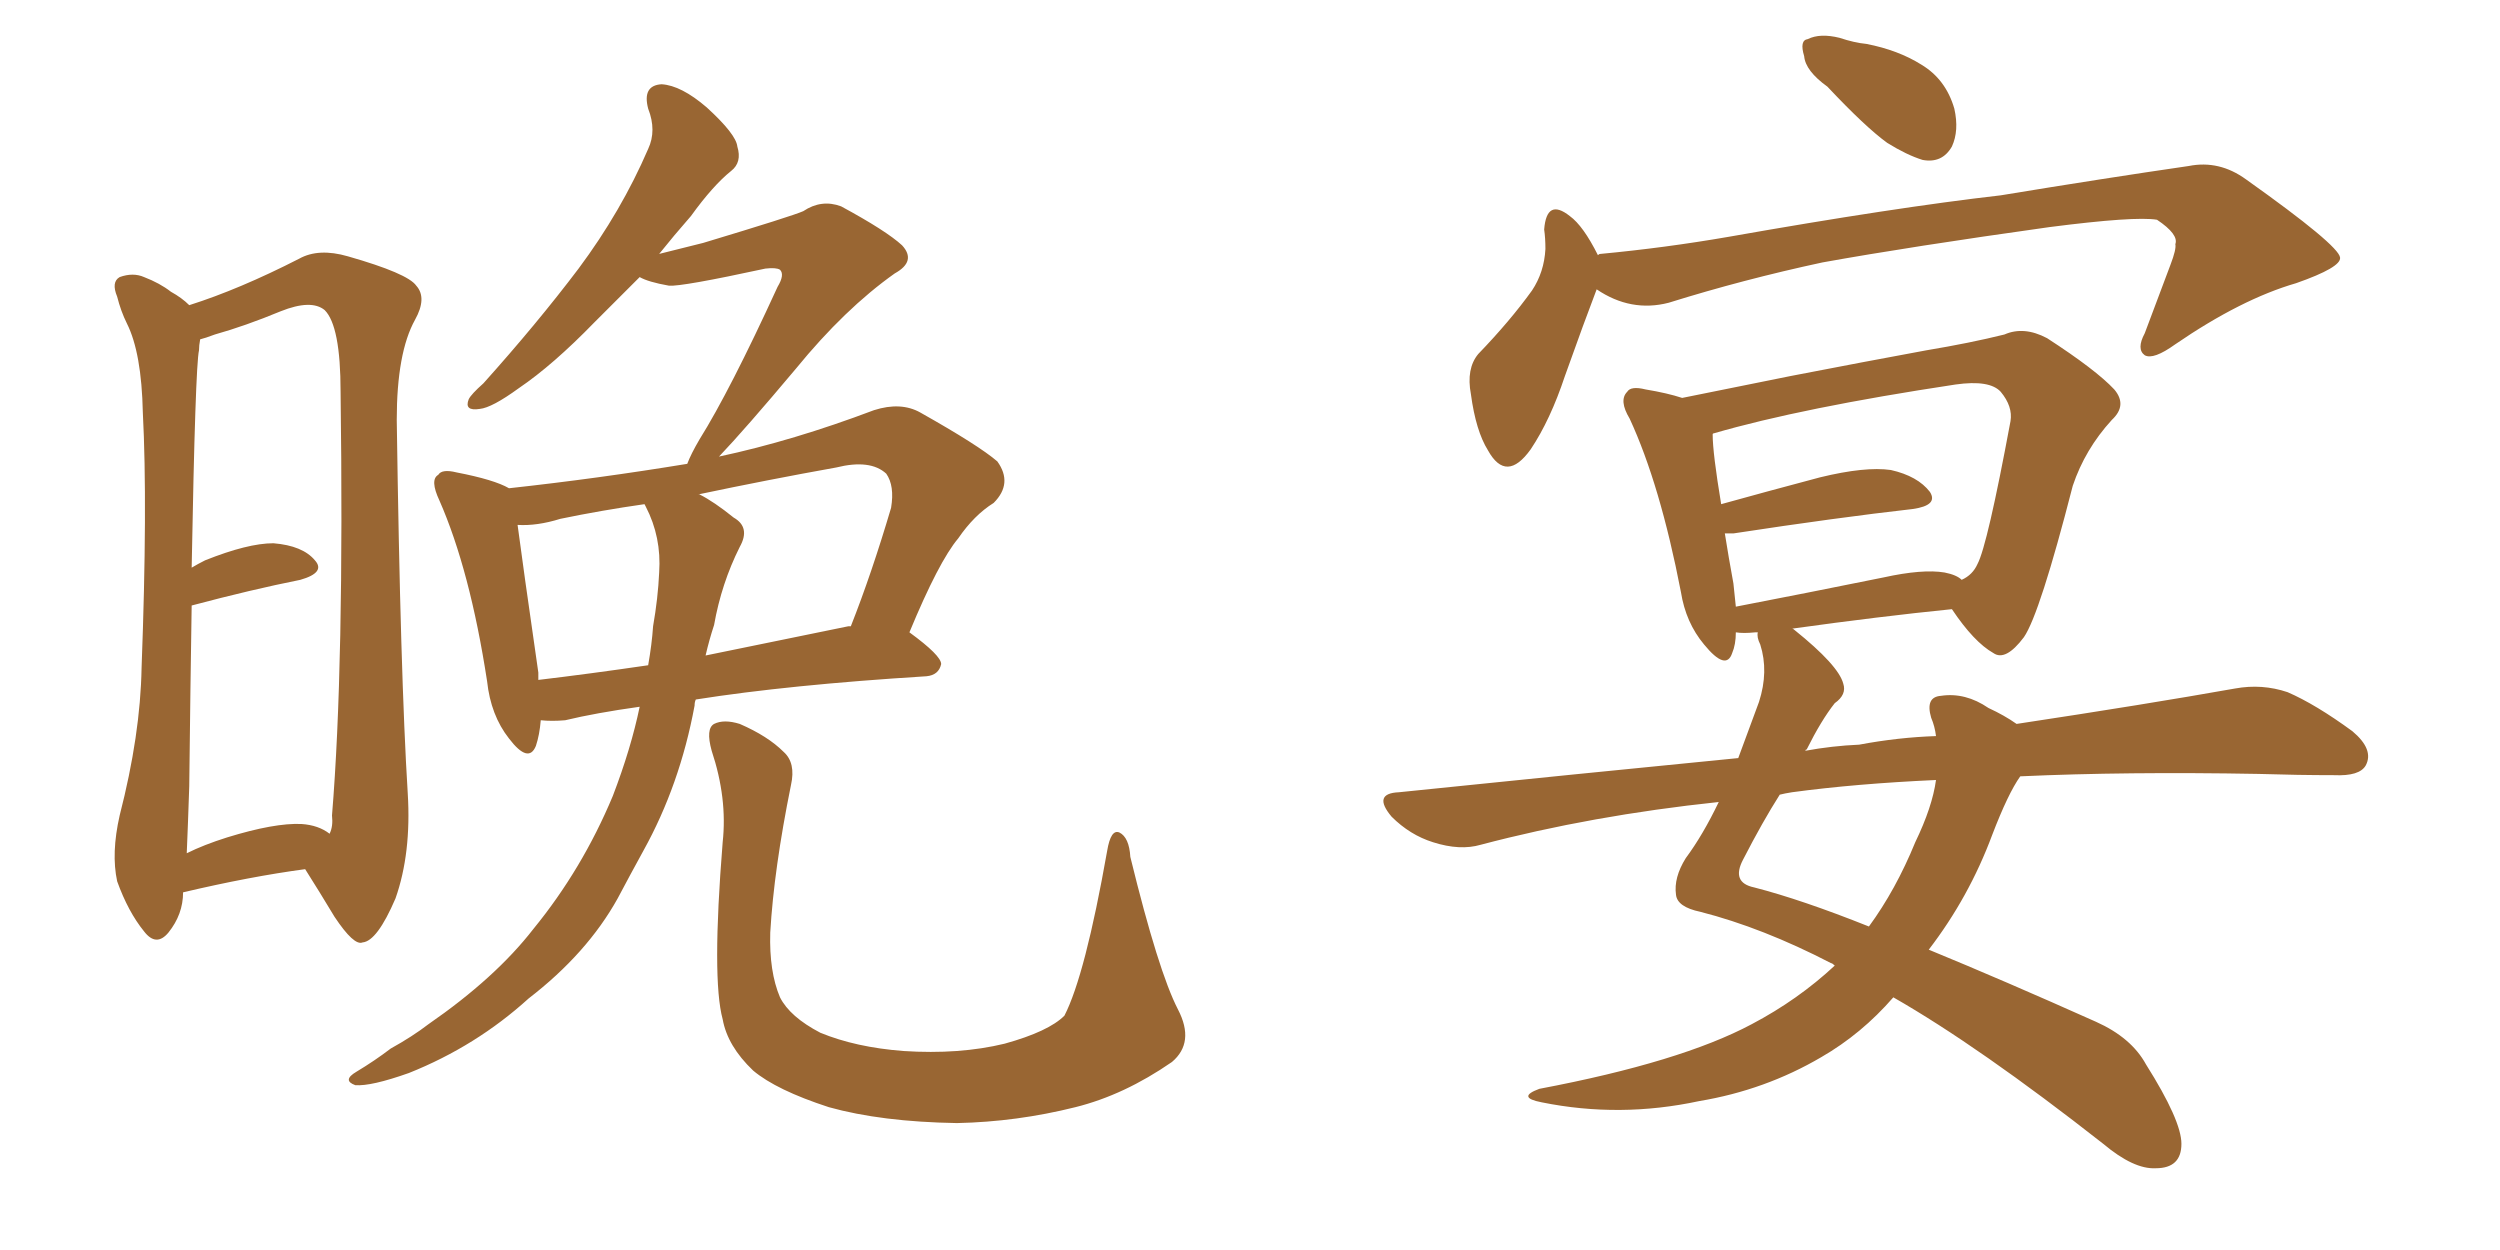 <svg xmlns="http://www.w3.org/2000/svg" xmlns:xlink="http://www.w3.org/1999/xlink" width="300" height="150"><path fill="#996633" padding="10" d="M21.97 107.08L21.97 107.08Q21.97 109.72 20.21 111.91L20.21 111.91Q18.75 113.67 17.29 111.77L17.29 111.77Q15.38 109.42 14.06 105.76L14.06 105.76Q13.33 102.39 14.36 97.85L14.36 97.85Q16.85 88.18 16.99 80.13L16.99 80.13Q17.72 60.64 17.14 49.51L17.14 49.51Q16.99 42.33 15.23 38.82L15.23 38.82Q14.50 37.35 14.06 35.60L14.06 35.60Q13.33 33.84 14.36 33.25L14.36 33.25Q15.97 32.67 17.29 33.25L17.29 33.25Q19.19 33.98 20.51 35.01L20.51 35.01Q21.83 35.74 22.71 36.62L22.71 36.62Q28.71 34.72 35.89 31.05L35.89 31.05Q38.23 29.74 41.75 30.76L41.75 30.76Q48.93 32.81 49.95 34.28L49.95 34.28Q51.27 35.74 49.80 38.38L49.80 38.38Q47.61 42.33 47.61 50.39L47.61 50.39Q48.05 81.15 48.93 95.21L48.93 95.21Q49.37 102.39 47.46 107.81L47.46 107.81Q45.26 112.94 43.51 113.09L43.51 113.09Q42.48 113.53 40.14 110.01L40.14 110.01Q38.38 107.08 36.62 104.30L36.62 104.30Q30.03 105.18 21.97 107.08ZM36.18 98.88L36.18 98.88Q38.23 99.02 39.55 100.05L39.55 100.05Q39.99 99.17 39.84 97.85L39.84 97.85Q41.31 79.98 40.87 47.02L40.87 47.02Q40.87 39.11 38.96 37.21L38.96 37.21Q37.35 35.89 33.69 37.35L33.69 37.35Q29.44 39.11 25.78 40.14L25.78 40.14Q24.61 40.58 24.02 40.72L24.02 40.72Q23.88 41.46 23.88 42.04L23.88 42.04Q23.44 43.95 23.00 68.12L23.00 68.12Q23.73 67.68 24.61 67.24L24.61 67.24Q29.74 65.19 32.81 65.19L32.81 65.19Q36.33 65.48 37.79 67.24L37.79 67.24Q39.11 68.70 36.04 69.58L36.04 69.58Q30.18 70.75 23.00 72.66L23.00 72.66Q22.85 82.03 22.71 94.34L22.71 94.34Q22.56 98.88 22.41 102.39L22.41 102.39Q24.46 101.37 27.25 100.49L27.25 100.49Q32.96 98.73 36.18 98.88ZM76.76 84.81L76.76 84.81Q71.48 85.55 67.82 86.43L67.82 86.43Q66.21 86.57 64.89 86.43L64.89 86.43Q64.75 88.18 64.31 89.50L64.31 89.50Q63.43 91.70 61.08 88.62L61.08 88.62Q58.89 85.84 58.45 81.74L58.45 81.74Q56.40 68.41 52.73 60.06L52.73 60.06Q51.56 57.57 52.59 56.98L52.59 56.98Q53.03 56.25 54.79 56.69L54.79 56.69Q59.33 57.57 61.08 58.59L61.08 58.59Q71.78 57.42 82.47 55.66L82.47 55.66Q82.91 54.49 83.94 52.73L83.94 52.73Q87.60 46.88 93.31 34.42L93.31 34.42Q94.19 32.96 93.60 32.37L93.60 32.37Q93.16 32.08 91.85 32.23L91.85 32.23Q81.74 34.42 80.27 34.28L80.27 34.28Q77.78 33.84 76.76 33.25L76.76 33.25Q73.68 36.33 71.34 38.67L71.34 38.67Q66.36 43.80 62.26 46.58L62.26 46.58Q59.03 48.93 57.57 49.07L57.57 49.07Q55.66 49.37 56.25 47.90L56.25 47.90Q56.54 47.31 58.01 46.00L58.01 46.00Q64.45 38.82 69.43 32.23L69.43 32.23Q74.56 25.34 77.78 17.87L77.78 17.87Q78.81 15.67 77.78 13.04L77.78 13.04Q77.05 10.25 79.39 10.11L79.39 10.11Q81.74 10.25 84.81 12.89L84.81 12.89Q88.33 16.11 88.48 17.58L88.48 17.58Q89.06 19.48 87.74 20.51L87.74 20.51Q85.55 22.27 82.91 25.93L82.91 25.93Q80.86 28.27 79.10 30.47L79.10 30.47Q82.03 29.74 84.38 29.15L84.38 29.15Q95.07 25.93 96.39 25.34L96.39 25.34Q98.58 23.88 100.93 24.76L100.93 24.76Q106.35 27.69 108.25 29.44L108.25 29.44Q110.01 31.35 107.37 32.81L107.37 32.81Q101.37 37.06 95.51 44.24L95.51 44.24Q89.36 51.56 86.28 54.79L86.28 54.79Q95.21 52.88 104.88 49.22L104.88 49.22Q108.11 48.19 110.45 49.51L110.45 49.51Q117.48 53.47 119.68 55.37L119.68 55.37Q121.58 58.01 119.24 60.35L119.24 60.35Q116.89 61.82 114.99 64.60L114.99 64.60Q112.65 67.38 109.13 75.88L109.13 75.88Q112.94 78.66 112.94 79.69L112.94 79.69Q112.65 81.01 111.18 81.15L111.18 81.15Q94.63 82.18 83.50 83.94L83.50 83.94Q83.35 84.23 83.35 84.67L83.35 84.67Q81.59 94.19 77.20 102.10L77.20 102.10Q75.59 105.03 74.12 107.81L74.12 107.81Q70.46 114.40 63.43 119.82L63.43 119.82Q57.13 125.54 49.07 128.76L49.07 128.76Q44.53 130.37 42.63 130.22L42.63 130.22Q41.02 129.64 42.77 128.61L42.77 128.61Q44.97 127.29 46.88 125.83L46.88 125.83Q49.51 124.37 51.42 122.90L51.42 122.90Q59.47 117.33 64.01 111.47L64.01 111.47Q69.87 104.30 73.54 95.51L73.54 95.51Q75.73 89.79 76.76 84.81ZM85.69 75L85.69 75Q85.11 76.76 84.67 78.66L84.67 78.66Q92.58 77.05 101.81 75.15L101.81 75.15Q101.95 75.15 102.10 75.15L102.10 75.15Q104.59 68.85 106.93 60.94L106.93 60.94Q107.37 58.30 106.35 56.84L106.35 56.84Q104.44 55.08 100.34 56.10L100.34 56.10Q92.14 57.57 83.79 59.33L83.79 59.33Q83.94 59.33 83.94 59.33L83.94 59.33Q85.69 60.21 88.04 62.11L88.04 62.11Q90.09 63.28 88.77 65.63L88.77 65.63Q86.57 70.02 85.69 75ZM77.49 60.79L77.49 60.79Q77.34 60.50 77.34 60.50L77.34 60.50Q72.22 61.23 67.24 62.26L67.24 62.26Q64.45 63.13 62.11 62.99L62.11 62.99Q62.70 67.53 64.60 80.71L64.60 80.71Q64.60 81.15 64.60 81.59L64.60 81.59Q70.75 80.86 77.78 79.83L77.78 79.83Q78.22 77.34 78.37 75.15L78.37 75.15Q78.96 71.78 79.10 68.70L79.10 68.70Q79.39 64.45 77.49 60.79ZM141.36 121.14L141.36 121.14L141.36 121.14Q143.41 125.10 140.63 127.44L140.63 127.44Q134.91 131.40 129.05 132.86L129.05 132.86Q122.02 134.62 114.84 134.77L114.84 134.77Q105.76 134.62 99.46 132.86L99.46 132.86Q93.16 130.81 90.38 128.47L90.38 128.47Q87.30 125.54 86.72 122.31L86.72 122.31Q85.40 117.48 86.72 101.07L86.72 101.07Q87.30 95.80 85.40 90.09L85.40 90.09Q84.67 87.45 85.69 86.87L85.69 86.87Q86.87 86.28 88.77 86.87L88.77 86.87Q92.14 88.33 94.04 90.23L94.04 90.23Q95.51 91.55 94.92 94.19L94.92 94.19Q92.87 104.30 92.43 111.91L92.43 111.91Q92.29 116.60 93.60 119.68L93.60 119.68Q94.78 122.02 98.44 123.93L98.44 123.93Q102.69 125.68 108.40 126.12L108.40 126.12Q115.14 126.56 120.56 125.24L120.56 125.24Q125.83 123.78 127.73 121.88L127.73 121.88Q130.22 117.04 132.86 102.10L132.86 102.10Q133.30 99.46 134.33 99.90L134.33 99.90Q135.50 100.49 135.64 102.83L135.64 102.83Q139.01 116.60 141.36 121.14ZM219.29 10.40L219.29 10.40Q216.65 8.50 216.50 6.74L216.50 6.74Q215.92 4.83 216.94 4.69L216.94 4.69Q218.41 3.96 220.75 4.54L220.75 4.54Q222.51 5.13 223.97 5.27L223.97 5.27Q227.78 6.01 230.57 7.76L230.57 7.76Q233.50 9.52 234.52 13.04L234.52 13.04Q235.11 15.67 234.23 17.58L234.23 17.58Q233.06 19.63 230.71 19.19L230.71 19.19Q228.81 18.60 226.46 17.14L226.46 17.14Q223.83 15.23 219.29 10.40ZM191.60 34.72L191.60 34.72Q190.14 38.53 187.79 45.12L187.79 45.12Q186.04 50.39 183.69 53.91L183.69 53.91Q180.76 58.01 178.56 54.05L178.56 54.05Q177.10 51.71 176.51 47.31L176.51 47.31Q175.93 44.24 177.39 42.48L177.39 42.48Q181.20 38.53 183.84 34.86L183.84 34.86Q185.30 32.67 185.45 29.88L185.45 29.88Q185.45 28.56 185.30 27.54L185.30 27.54Q185.60 23.73 188.38 25.93L188.38 25.93Q189.99 27.10 191.75 30.62L191.75 30.62Q191.89 30.47 192.04 30.47L192.04 30.47Q199.80 29.74 207.42 28.42L207.42 28.42Q227.34 24.90 240.09 23.44L240.09 23.44Q252.54 21.39 262.65 19.92L262.65 19.92Q266.31 19.19 269.53 21.53L269.53 21.53Q280.66 29.44 280.81 30.91L280.81 30.91Q280.96 32.08 275.54 33.98L275.54 33.98Q268.95 35.89 261.04 41.31L261.04 41.31Q258.40 43.21 257.37 42.63L257.37 42.63Q256.35 41.89 257.37 39.99L257.37 39.99Q258.98 35.74 260.45 31.79L260.45 31.79Q261.18 29.88 261.04 29.30L261.04 29.30Q261.47 28.13 258.84 26.37L258.84 26.37Q256.20 25.93 245.95 27.25L245.95 27.25Q229.25 29.59 218.70 31.49L218.70 31.49Q209.18 33.54 200.24 36.33L200.24 36.33Q195.70 37.50 191.60 34.72ZM242.43 93.16L242.43 93.16Q240.97 95.21 239.06 100.20L239.06 100.20Q236.28 107.67 231.45 113.96L231.45 113.96Q240.38 117.63 251.51 122.61L251.51 122.61Q255.76 124.51 257.52 127.73L257.52 127.73Q261.77 134.47 261.77 137.26L261.77 137.26Q261.77 140.19 258.69 140.19L258.69 140.19Q256.05 140.33 252.39 137.26L252.39 137.26Q237.45 125.54 227.20 119.68L227.20 119.68Q223.39 124.07 218.55 126.86L218.55 126.86Q211.82 130.81 203.91 132.13L203.91 132.13Q194.38 134.18 185.01 132.28L185.01 132.28Q181.93 131.69 184.72 130.66L184.72 130.66Q201.71 127.44 210.21 122.90L210.21 122.90Q215.77 119.97 220.17 115.87L220.17 115.87Q219.87 115.58 219.73 115.58L219.73 115.58Q211.52 111.33 204.05 109.42L204.05 109.42Q201.27 108.84 201.12 107.37L201.12 107.37Q200.83 105.32 202.29 102.98L202.29 102.98Q204.35 100.20 206.25 96.24L206.25 96.24Q191.02 97.85 177.69 101.37L177.69 101.37Q175.20 102.10 171.97 101.07L171.97 101.07Q169.19 100.20 166.99 98.00L166.99 98.00Q164.65 95.21 167.87 95.07L167.87 95.07Q189.26 92.87 208.59 90.97L208.59 90.97Q209.77 87.74 211.08 84.23L211.08 84.23Q212.26 80.57 211.23 77.34L211.23 77.34Q210.79 76.46 210.94 75.88L210.94 75.88Q210.64 75.88 210.64 75.88L210.64 75.88Q209.18 76.03 208.30 75.88L208.30 75.88Q208.30 77.34 207.86 78.37L207.86 78.37Q207.13 80.57 204.49 77.34L204.49 77.34Q202.29 74.71 201.71 71.04L201.71 71.04Q199.22 58.15 195.56 50.24L195.56 50.24Q194.24 48.05 195.26 47.02L195.26 47.02Q195.70 46.29 197.46 46.73L197.46 46.73Q200.10 47.17 201.86 47.75L201.86 47.75Q207.71 46.58 214.89 45.12L214.89 45.12Q223.97 43.36 231.15 42.04L231.15 42.04Q236.43 41.16 240.53 40.14L240.53 40.14Q242.87 39.11 245.65 40.58L245.65 40.58Q251.51 44.38 253.71 46.73L253.71 46.73Q255.32 48.63 253.42 50.39L253.42 50.39Q250.20 53.91 248.73 58.30L248.73 58.30L248.73 58.30Q244.78 73.68 242.87 76.46L242.87 76.46Q240.67 79.39 239.21 78.37L239.21 78.37Q236.87 77.05 234.23 73.10L234.23 73.10Q225.59 73.97 215.04 75.44L215.04 75.44Q215.19 75.44 215.33 75.59L215.33 75.59Q220.61 79.83 221.19 82.03L221.19 82.03Q221.63 83.35 220.17 84.38L220.17 84.38Q218.55 86.43 216.80 89.94L216.80 89.94Q216.65 89.94 216.65 90.09L216.65 90.09Q219.87 89.50 223.10 89.36L223.10 89.36Q227.78 88.48 232.32 88.33L232.32 88.33Q232.18 87.16 231.74 86.13L231.74 86.13Q231.01 83.64 232.91 83.50L232.91 83.50Q235.84 83.06 238.62 84.96L238.62 84.96Q240.53 85.84 241.99 86.87L241.99 86.87Q257.52 84.52 268.21 82.62L268.21 82.62Q271.44 82.03 274.51 83.06L274.51 83.06Q277.88 84.52 282.28 87.74L282.28 87.74Q284.91 89.94 283.89 91.85L283.89 91.85Q283.15 93.16 280.08 93.02L280.08 93.02Q275.83 93.02 271.00 92.87L271.00 92.87Q255.18 92.58 242.43 93.16ZM215.04 95.07L215.04 95.07Q214.16 95.21 213.57 95.36L213.57 95.36Q211.52 98.58 209.18 103.13L209.18 103.13Q207.71 105.91 210.50 106.49L210.50 106.49Q216.21 107.96 224.27 111.18L224.27 111.18Q227.49 106.79 229.83 101.07L229.83 101.07Q231.88 96.83 232.32 93.60L232.32 93.60Q222.66 94.04 215.04 95.07ZM233.35 68.70L233.35 68.70L233.35 68.70Q234.81 68.99 235.40 69.58L235.40 69.58Q236.72 68.99 237.30 67.68L237.30 67.68Q238.48 65.48 241.26 50.54L241.26 50.54Q241.55 48.78 240.09 47.02L240.09 47.02Q238.77 45.56 234.67 46.14L234.67 46.14Q216.21 48.93 205.66 52.00L205.66 52.00Q205.52 52.00 205.52 52.15L205.52 52.15Q205.52 54.35 206.54 60.50L206.54 60.50Q211.82 59.03 218.41 57.28L218.41 57.28Q223.83 55.96 226.90 56.40L226.90 56.40Q230.13 57.13 231.59 59.03L231.59 59.03Q232.62 60.64 229.54 61.08L229.54 61.08Q220.46 62.11 208.01 64.01L208.01 64.01Q207.42 64.01 206.98 64.01L206.98 64.01Q207.42 66.80 208.01 70.02L208.01 70.02Q208.15 71.48 208.30 72.80L208.30 72.80Q216.65 71.19 226.03 69.29L226.03 69.29Q230.71 68.26 233.35 68.70Z"/></svg>